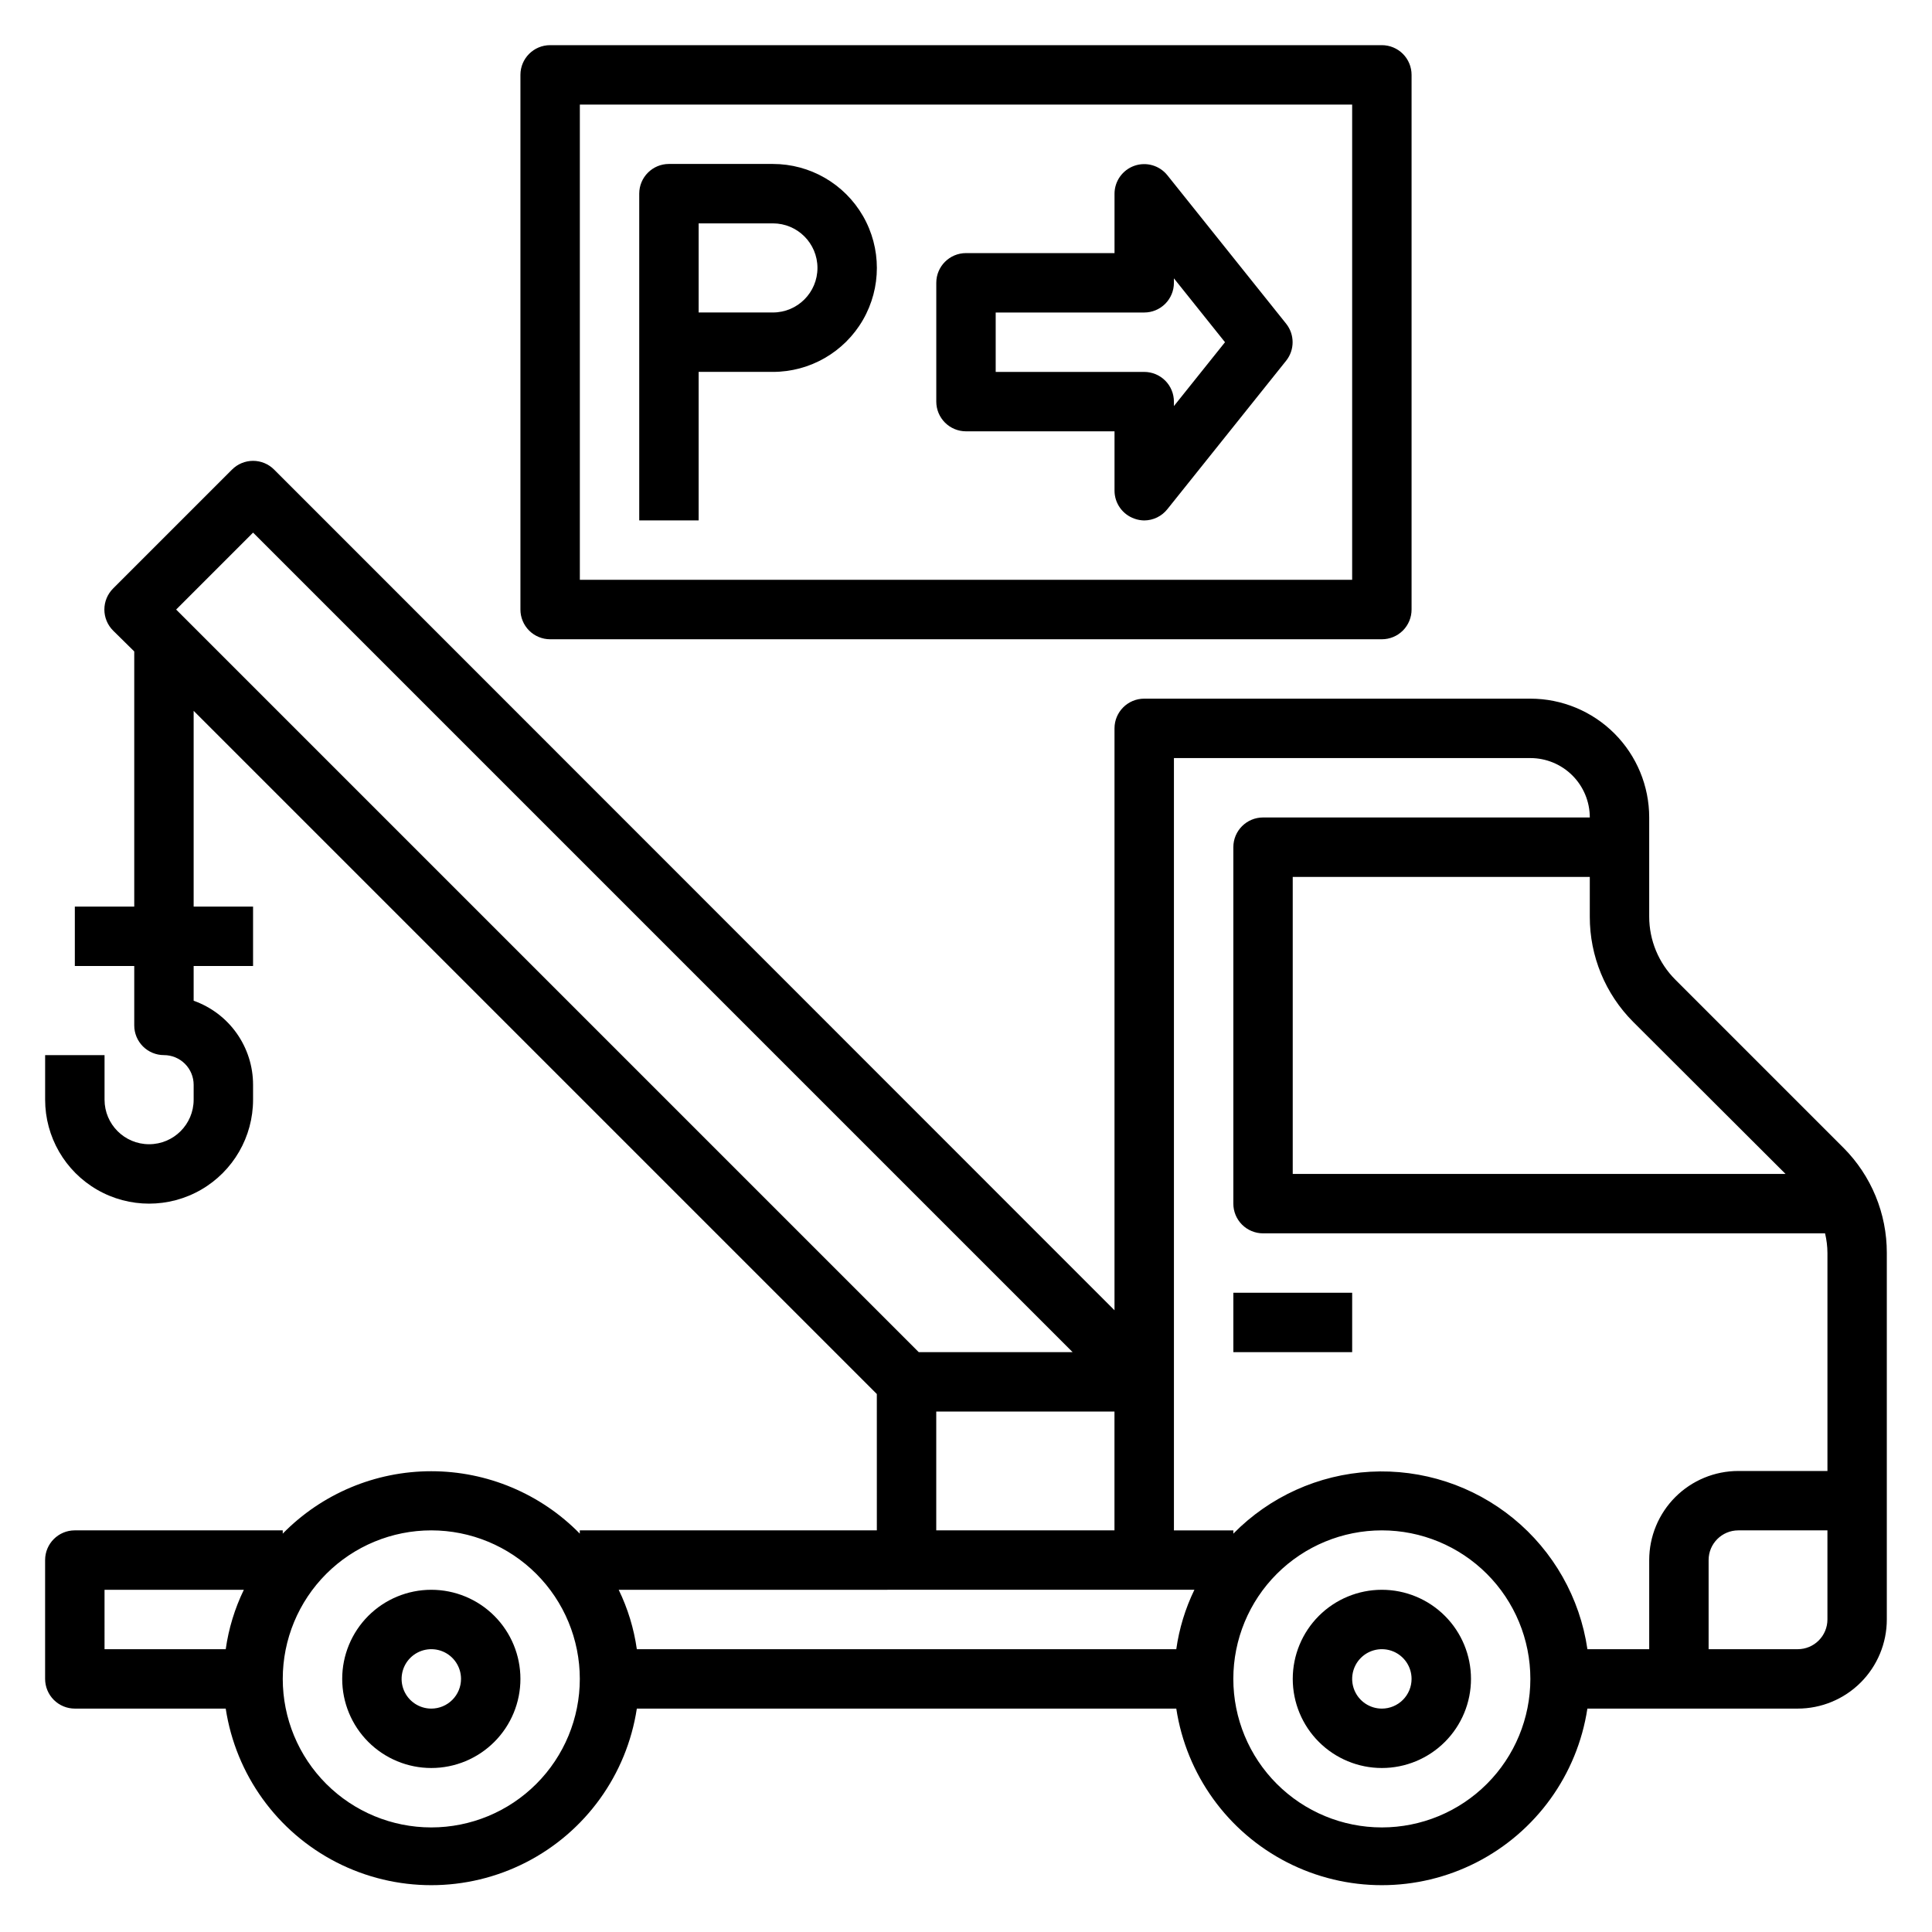 <?xml version="1.0" encoding="UTF-8"?>
<!-- Uploaded to: ICON Repo, www.iconrepo.com, Generator: ICON Repo Mixer Tools -->
<svg fill="#000000" width="800px" height="800px" version="1.1" viewBox="144 144 512 512" xmlns="http://www.w3.org/2000/svg">
 <g>
  <path d="m632.54 448.18-44.555-44.555c-4.434-4.426-6.922-10.43-6.93-16.691v-26.293c0-8.348-3.316-16.359-9.223-22.266-5.906-5.902-13.914-9.223-22.266-9.223h-102.34c-4.348 0-7.871 3.527-7.871 7.875v154.21l-222.7-222.78c-1.48-1.492-3.492-2.328-5.59-2.328-2.098 0-4.113 0.836-5.59 2.328l-31.488 31.488c-1.488 1.477-2.328 3.488-2.328 5.59 0 2.098 0.84 4.109 2.328 5.59l5.59 5.512v67.617h-15.746v15.742l15.746 0.004v15.742c0 2.09 0.828 4.09 2.305 5.566 1.477 1.477 3.481 2.305 5.566 2.305 2.09 0 4.09 0.832 5.566 2.309 1.477 1.477 2.305 3.477 2.305 5.566v3.938-0.004c0 6.523-5.285 11.809-11.805 11.809-6.523 0-11.809-5.285-11.809-11.809v-11.809h-15.746v11.809c0 9.844 5.254 18.941 13.777 23.863 8.523 4.922 19.027 4.922 27.551 0 8.527-4.922 13.777-14.02 13.777-23.863v-3.934c0.004-4.887-1.512-9.652-4.332-13.645-2.816-3.988-6.805-7.008-11.414-8.637v-9.207h15.746v-15.746h-15.746v-51.875l181.05 181.05 0.004 36.133h-78.719v0.867c-10.367-10.578-24.551-16.539-39.363-16.539-14.809 0-28.996 5.961-39.359 16.539v-0.867h-55.105c-4.348 0-7.871 3.523-7.871 7.871v31.488c0 2.09 0.832 4.09 2.305 5.566 1.477 1.477 3.481 2.309 5.566 2.309h39.992c2.672 17.508 13.594 32.668 29.363 40.742 15.766 8.07 34.453 8.07 50.223 0 15.766-8.074 26.691-23.234 29.363-40.742h142.96c2.668 17.508 13.594 32.668 29.363 40.742 15.766 8.07 34.453 8.07 50.219 0 15.77-8.074 26.695-23.234 29.363-40.742h55.734c6.266 0 12.27-2.488 16.699-6.918 4.43-4.43 6.918-10.438 6.918-16.699v-97.141c0.02-10.445-4.117-20.473-11.492-27.867zm-15.352 6.926h-130.6v-78.719h78.723v10.547c-0.02 10.449 4.113 20.473 11.492 27.867zm-67.621-110.21c4.176 0 8.18 1.66 11.133 4.609 2.953 2.953 4.613 6.957 4.613 11.133h-86.594c-4.348 0-7.871 3.527-7.871 7.875v94.465c0 2.086 0.828 4.09 2.305 5.566 1.477 1.473 3.481 2.305 5.566 2.305h148.94c0.41 1.699 0.621 3.445 0.633 5.195v57.781h-23.617c-6.266 0-12.27 2.488-16.699 6.914-4.43 4.43-6.918 10.438-6.918 16.699v23.617h-16.375c-1.992-13.602-8.996-25.969-19.641-34.668-10.645-8.703-24.152-13.113-37.883-12.363-13.727 0.75-26.676 6.602-36.309 16.41v-0.867h-15.746v-204.67zm-338.5-59.75 217.19 217.19h-40.777l-196.8-196.8zm181.05 232.93h47.23v31.488h-47.23zm68.406 47.23 0.004 0.004c-2.41 4.965-4.031 10.277-4.801 15.742h-142.96c-0.773-5.465-2.394-10.777-4.805-15.742zm-288.82 0.004h36.918c-2.41 4.965-4.031 10.277-4.801 15.742h-32.117zm86.594 62.977h-0.004c-10.438 0-20.449-4.148-27.832-11.531-7.379-7.379-11.527-17.391-11.527-27.832 0-10.438 4.148-20.449 11.527-27.832 7.383-7.379 17.395-11.527 27.832-11.527 10.441 0 20.453 4.148 27.832 11.527 7.383 7.383 11.531 17.395 11.531 27.832 0 10.441-4.148 20.453-11.531 27.832-7.379 7.383-17.391 11.531-27.832 11.531zm251.91 0h-0.004c-10.438 0-20.449-4.148-27.832-11.531-7.383-7.379-11.527-17.391-11.527-27.832 0-10.438 4.144-20.449 11.527-27.832 7.383-7.379 17.395-11.527 27.832-11.527s20.449 4.148 27.832 11.527c7.383 7.383 11.527 17.395 11.527 27.832 0 10.441-4.144 20.453-11.527 27.832-7.383 7.383-17.395 11.531-27.832 11.531zm110.21-47.23-23.617-0.004v-23.617c0-4.348 3.523-7.871 7.871-7.871h23.617v23.617c0 2.086-0.832 4.09-2.309 5.566-1.477 1.477-3.477 2.305-5.566 2.305z"/>
  <path d="m510.21 565.31c-6.262 0-12.27 2.488-16.699 6.914-4.43 4.43-6.918 10.438-6.918 16.699 0 6.266 2.488 12.273 6.918 16.699 4.43 4.43 10.438 6.918 16.699 6.918s12.27-2.488 16.699-6.918c4.43-4.426 6.918-10.434 6.918-16.699 0-6.262-2.488-12.27-6.918-16.699-4.43-4.426-10.438-6.914-16.699-6.914zm0 31.488c-3.184 0-6.055-1.918-7.273-4.859-1.219-2.945-0.543-6.328 1.707-8.582 2.25-2.25 5.637-2.922 8.578-1.707 2.941 1.219 4.859 4.09 4.859 7.273 0 2.09-0.828 4.09-2.305 5.566-1.477 1.477-3.481 2.309-5.566 2.309z"/>
  <path d="m258.3 565.31c-6.262 0-12.27 2.488-16.699 6.914-4.426 4.43-6.914 10.438-6.914 16.699 0 6.266 2.488 12.273 6.914 16.699 4.43 4.43 10.438 6.918 16.699 6.918 6.266 0 12.273-2.488 16.699-6.918 4.43-4.426 6.918-10.434 6.918-16.699 0-6.262-2.488-12.27-6.918-16.699-4.426-4.426-10.434-6.914-16.699-6.914zm0 31.488c-3.184 0-6.055-1.918-7.273-4.859-1.215-2.945-0.543-6.328 1.707-8.582 2.254-2.25 5.637-2.922 8.582-1.707 2.941 1.219 4.859 4.09 4.859 7.273 0 2.09-0.832 4.09-2.309 5.566-1.477 1.477-3.477 2.309-5.566 2.309z"/>
  <path d="m470.85 486.59h31.488v15.742h-31.488z"/>
  <path d="m289.79 313.41h220.42c2.086 0 4.09-0.828 5.566-2.305 1.477-1.477 2.305-3.481 2.305-5.566v-141.7c0-2.086-0.828-4.09-2.305-5.566-1.477-1.473-3.481-2.305-5.566-2.305h-220.42c-4.348 0-7.871 3.523-7.871 7.871v141.7c0 2.086 0.828 4.09 2.305 5.566 1.477 1.477 3.481 2.305 5.566 2.305zm7.875-141.7h204.67v125.95h-204.67z"/>
  <path d="m348.83 187.45h-27.555c-4.348 0-7.871 3.523-7.871 7.871v86.594h15.742v-39.359h19.684c9.84 0 18.938-5.254 23.859-13.777s4.922-19.027 0-27.551c-4.922-8.523-14.02-13.777-23.859-13.777zm0 39.359h-19.684v-23.613h19.684c6.519 0 11.805 5.285 11.805 11.809 0 6.519-5.285 11.805-11.805 11.805z"/>
  <path d="m453.37 190.45c-2.086-2.606-5.586-3.617-8.738-2.519-3.148 1.102-5.262 4.066-5.273 7.398v15.746h-39.359c-4.348 0-7.875 3.523-7.875 7.871v31.488c0 2.09 0.832 4.09 2.309 5.566 1.477 1.477 3.477 2.305 5.566 2.305h39.359v15.746c0.012 3.332 2.125 6.297 5.273 7.398 0.832 0.305 1.711 0.461 2.598 0.473 2.394-0.012 4.656-1.113 6.141-2.992l31.488-39.359c2.262-2.859 2.262-6.898 0-9.762zm1.73 61.164v-1.18c0-2.086-0.828-4.09-2.305-5.566-1.477-1.477-3.477-2.305-5.566-2.305h-39.359v-15.746h39.359c2.09 0 4.09-0.828 5.566-2.305 1.477-1.477 2.305-3.477 2.305-5.566v-1.18l13.539 16.926z"/>
 </g>
</svg>